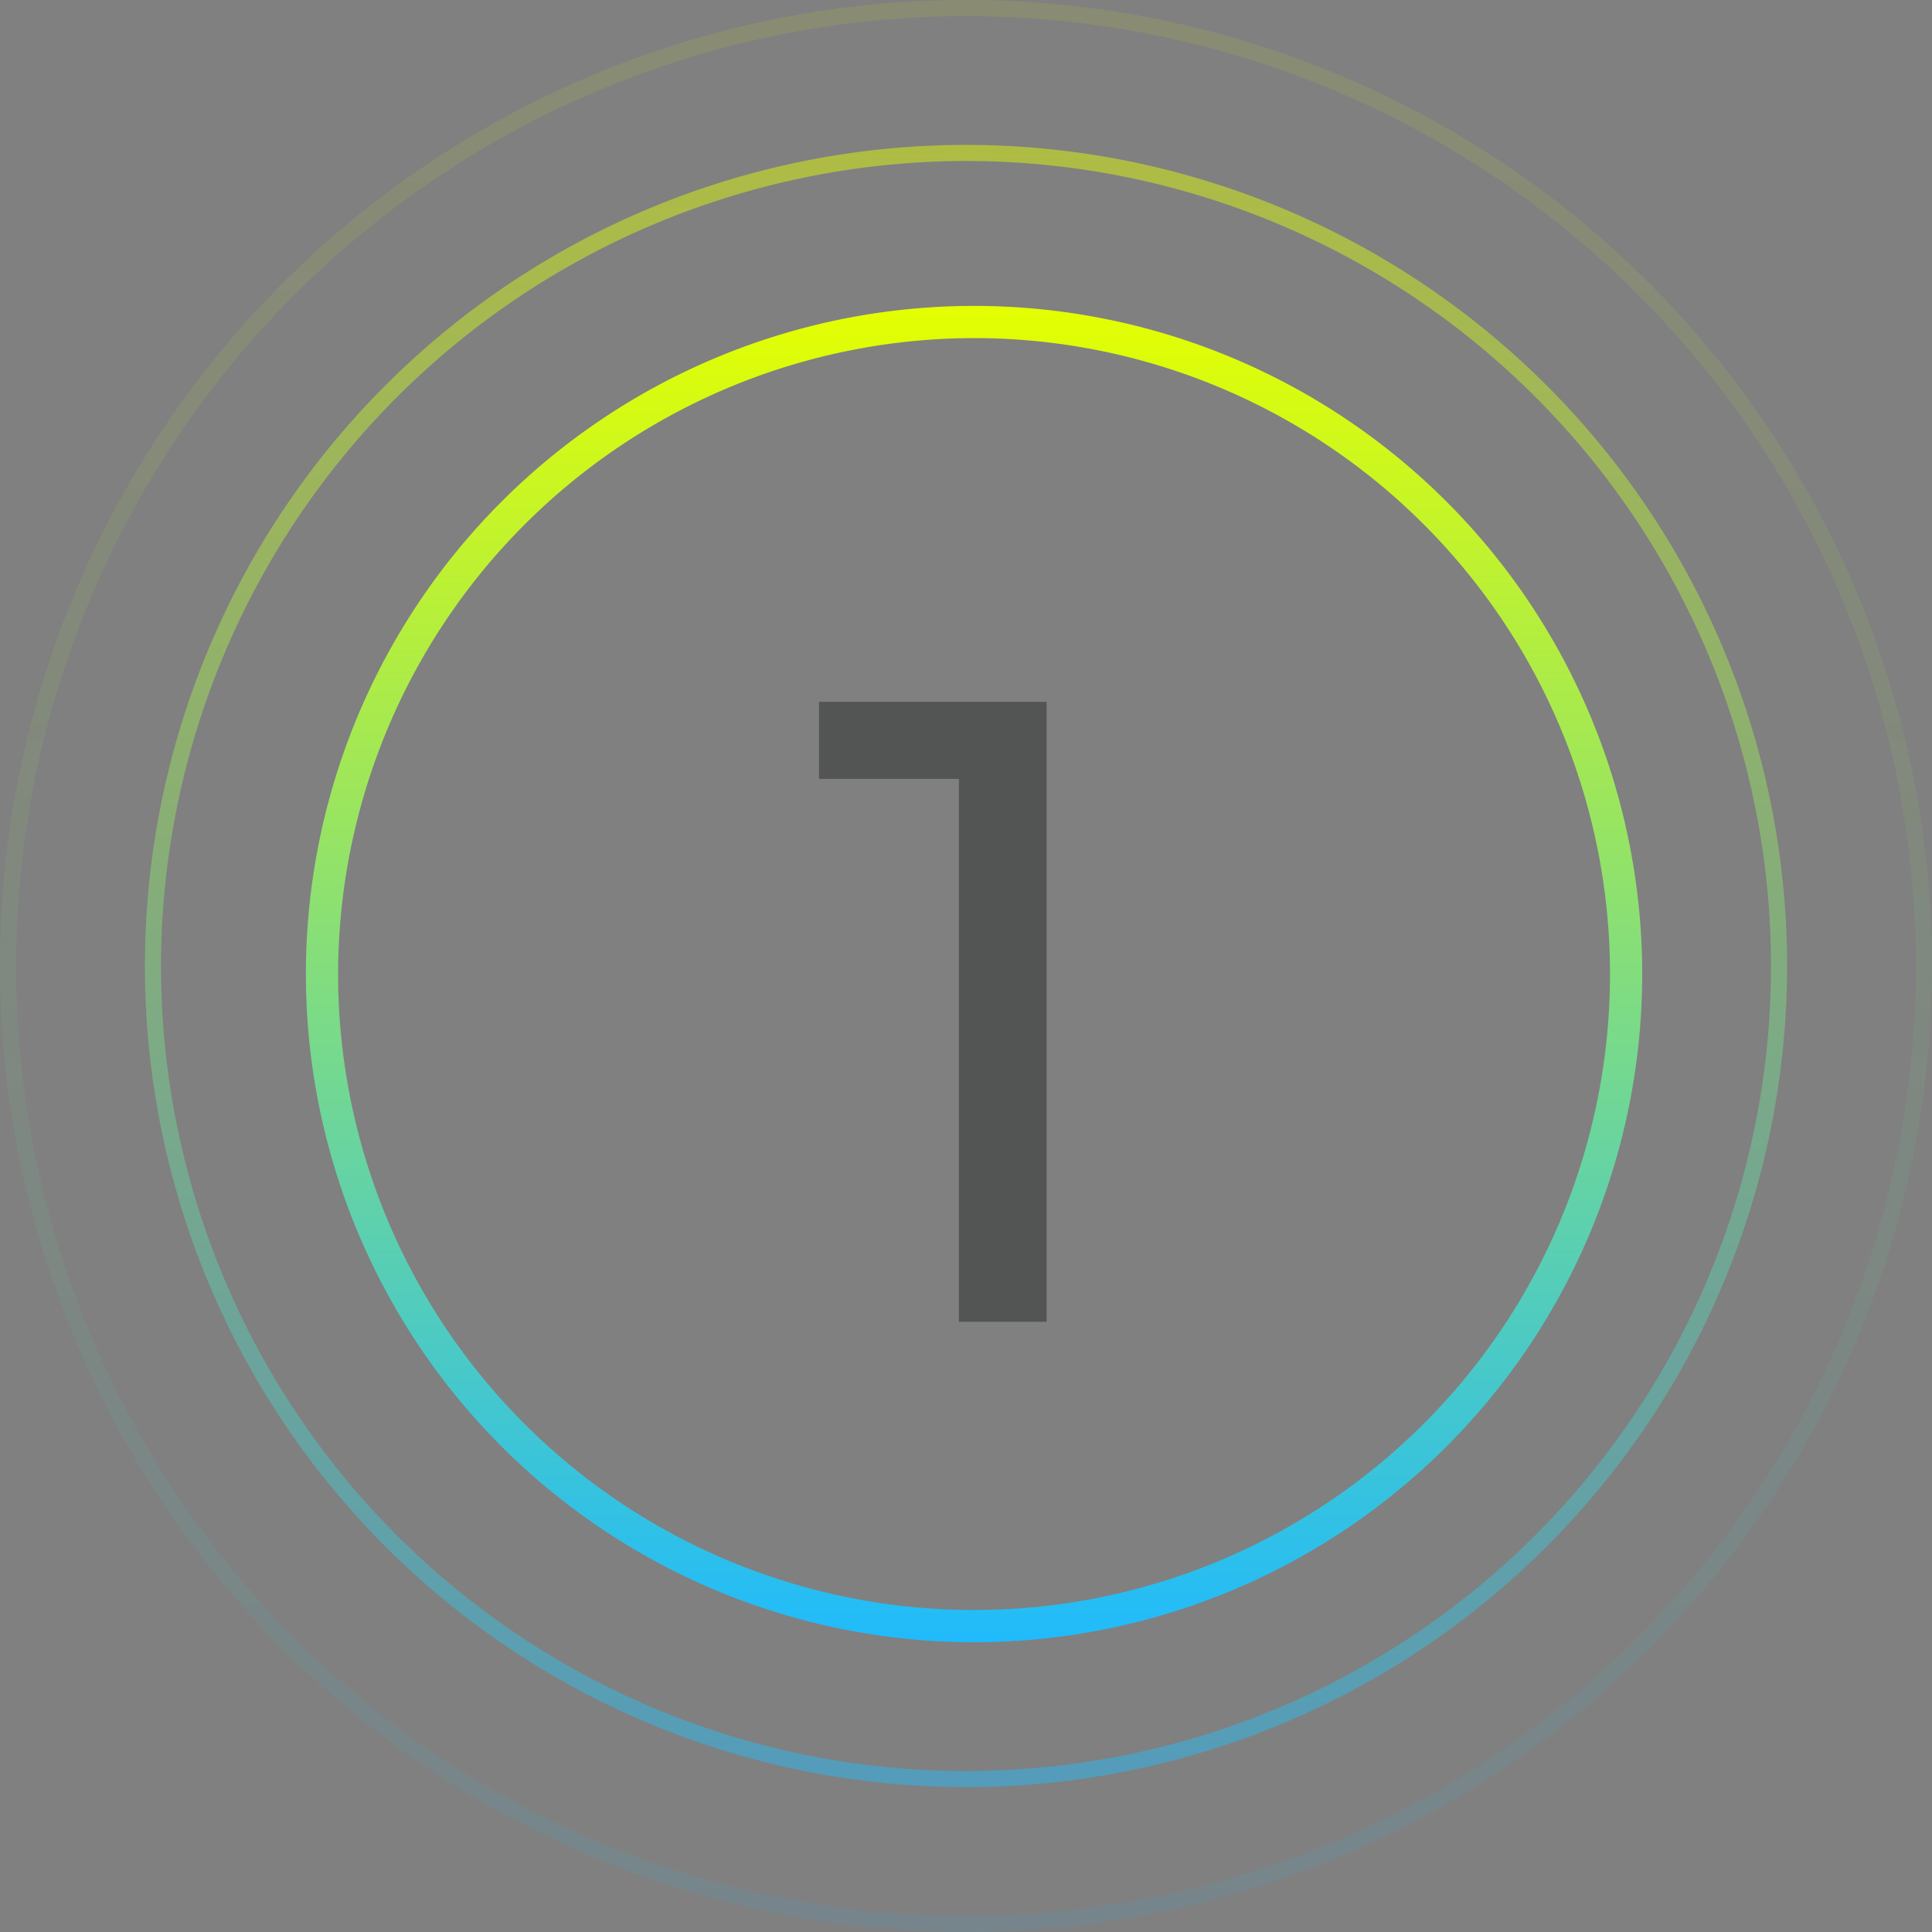 <?xml version="1.0" encoding="UTF-8"?> <svg xmlns="http://www.w3.org/2000/svg" xmlns:xlink="http://www.w3.org/1999/xlink" id="_1" data-name=" 1" viewBox="0 0 120 120"><rect x="0" y="0" width="120" height="120" fill="#808080" stroke="none"/> <defs> <style>.cls-1{opacity:0.1;}.cls-1,.cls-3{isolation:isolate;}.cls-2{fill:url(#linear-gradient);}.cls-3{opacity:0.47;}.cls-4{fill:url(#linear-gradient-2);}.cls-5{fill:url(#linear-gradient-3);}.cls-6{fill:#535454;}</style> <linearGradient id="linear-gradient" x1="60" y1="120" x2="60" gradientUnits="userSpaceOnUse"> <stop offset="0" stop-color="#20bbfc"></stop> <stop offset="1" stop-color="#e4ff00"></stop> </linearGradient> <linearGradient id="linear-gradient-2" x1="60" y1="111" x2="60" y2="9" xlink:href="#linear-gradient"></linearGradient> <linearGradient id="linear-gradient-3" x1="60.5" y1="102" x2="60.5" y2="19" xlink:href="#linear-gradient"></linearGradient> </defs> <title>Artboard 1</title> <g class="cls-1"> <path class="cls-2" d="M60,1A59,59,0,1,1,1,60,59.067,59.067,0,0,1,60,1m0-1a60,60,0,1,0,60,60A60,60,0,0,0,60,0Z"></path> </g> <g class="cls-3"> <path class="cls-4" d="M60,10A50,50,0,1,1,10,60,50.057,50.057,0,0,1,60,10m0-1a51,51,0,1,0,51,51A51,51,0,0,0,60,9Z"></path> </g> <path class="cls-5" d="M60.5,21A39.5,39.5,0,1,1,21,60.5,39.545,39.545,0,0,1,60.5,21m0-2A41.5,41.5,0,1,0,102,60.5,41.5,41.5,0,0,0,60.5,19Z"></path> <path class="cls-6" d="M65.007,43.592V82.097H59.561v-33.72H50.87V43.592Z"></path> </svg> 